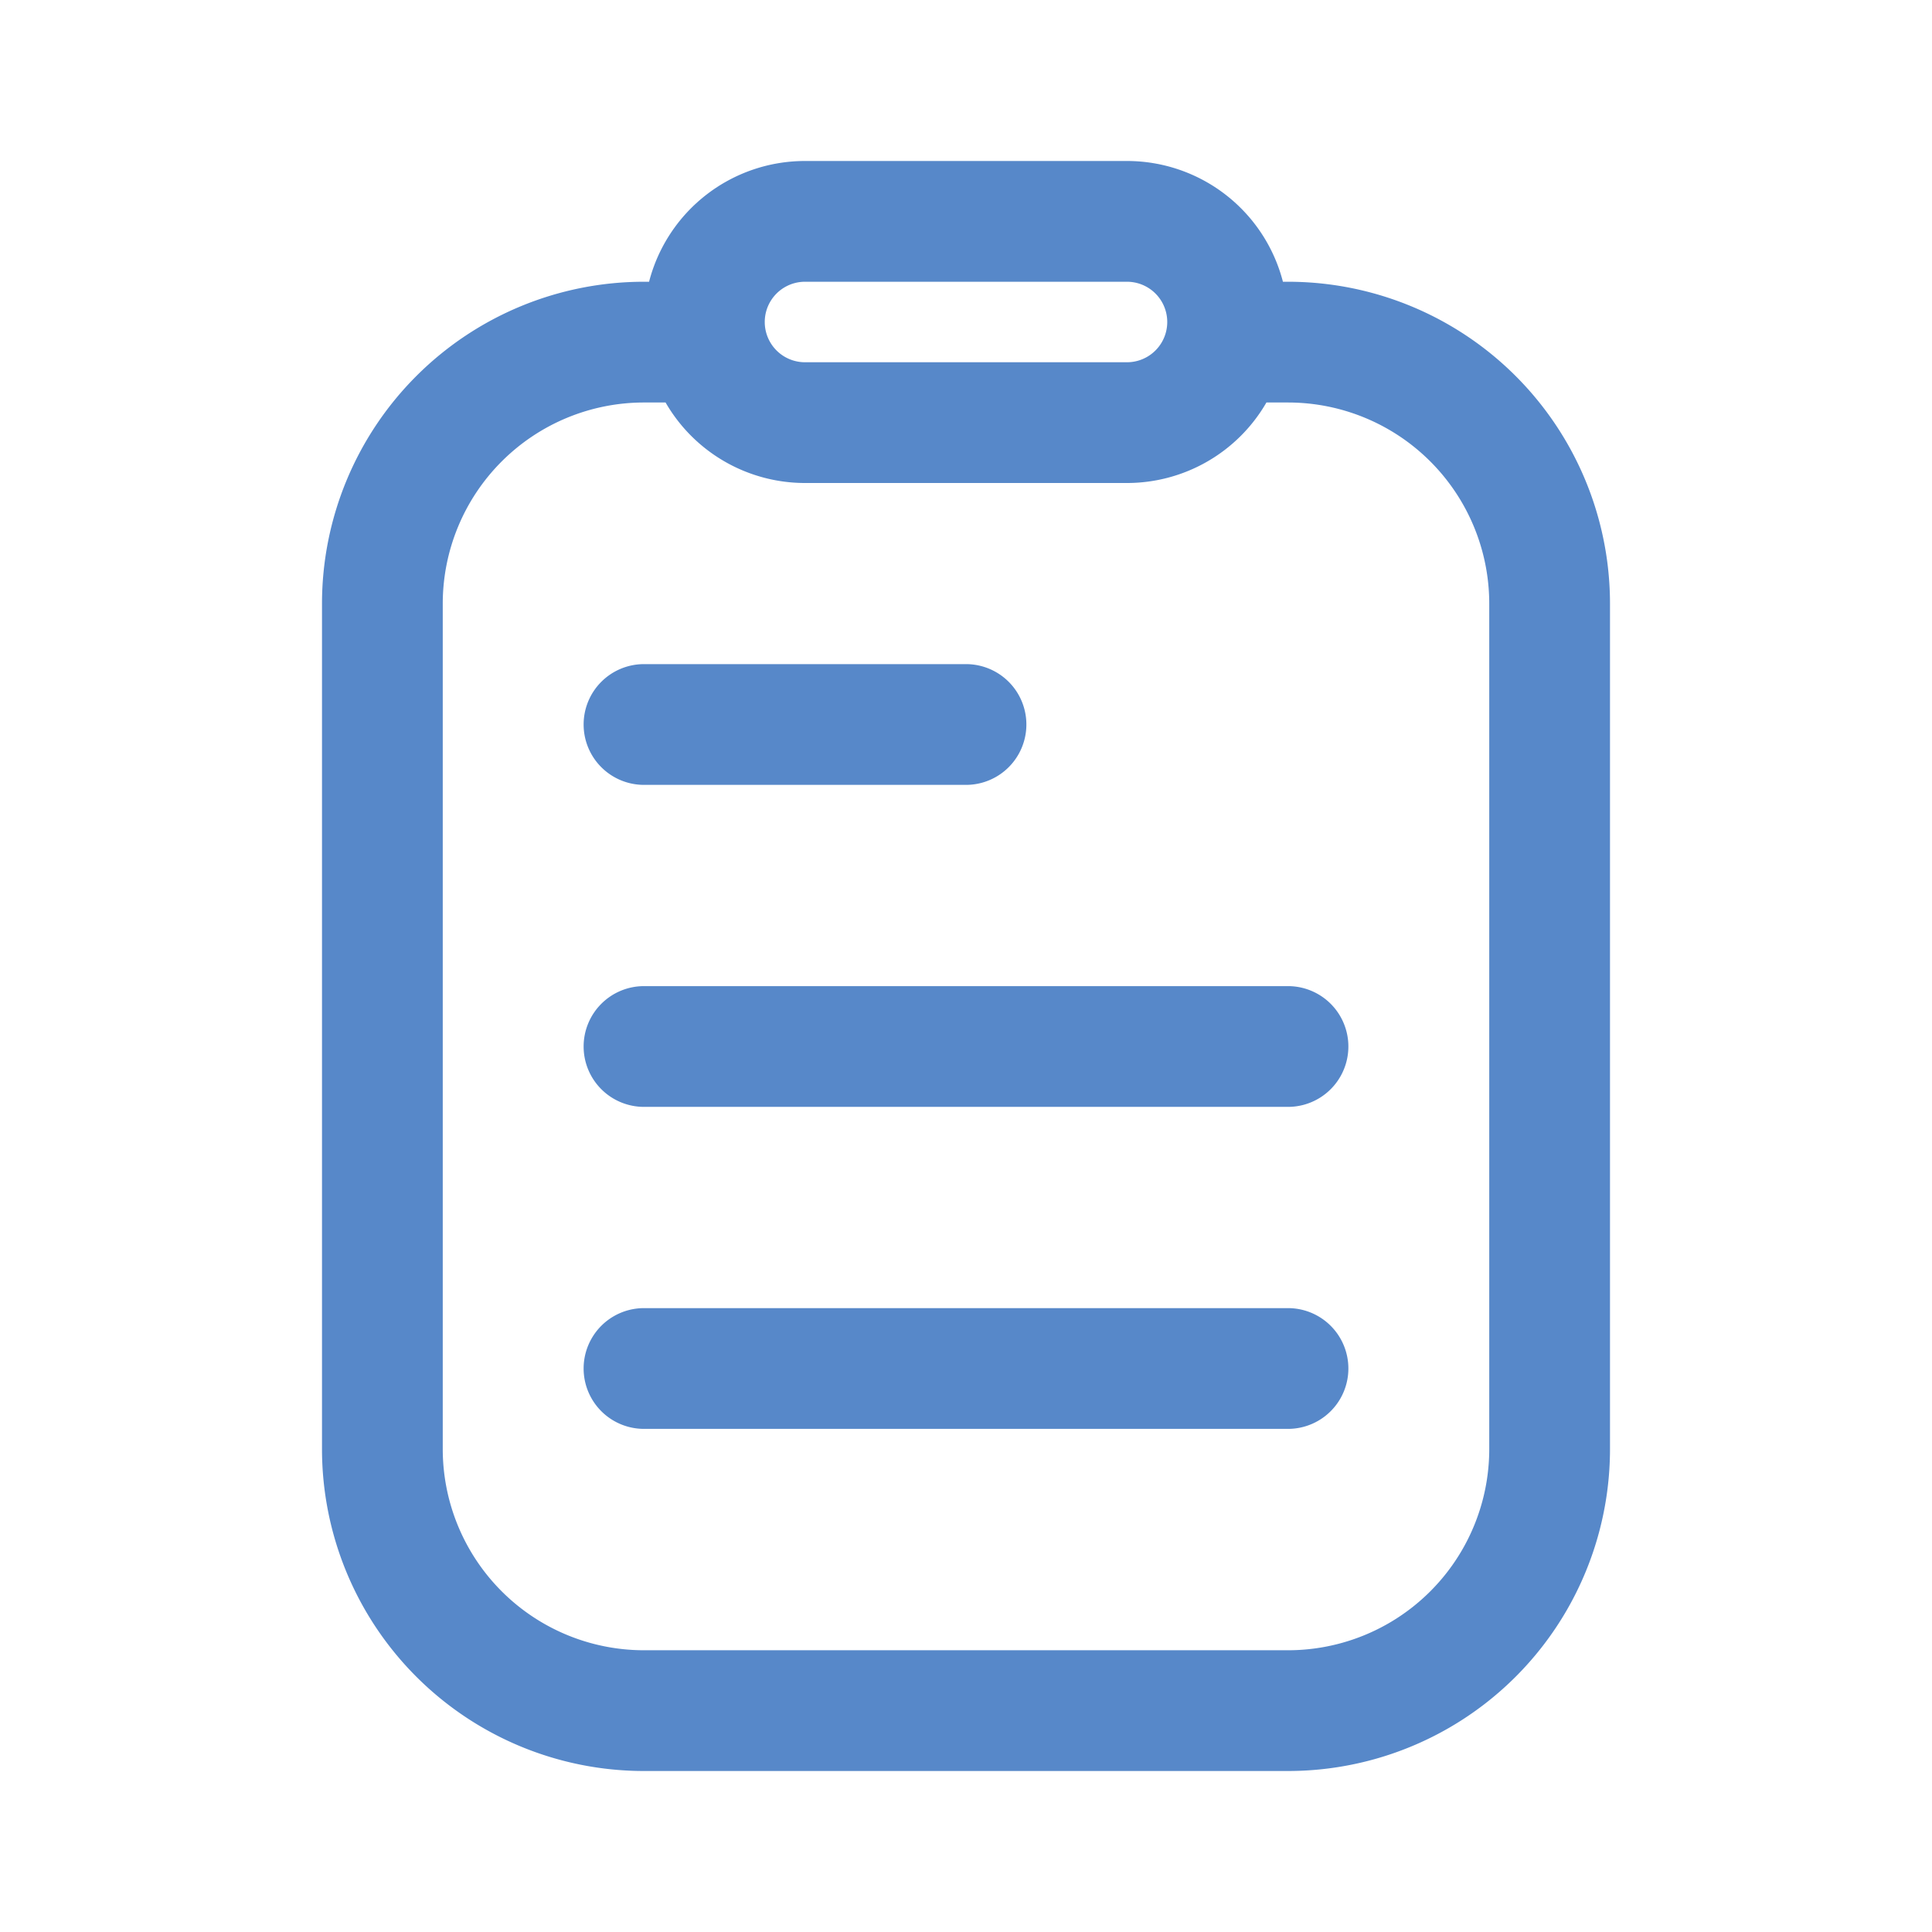 <svg width="24" height="24" viewBox="0 0 24 24" fill="none" xmlns="http://www.w3.org/2000/svg">
    <path d="M7.25 9A.75.75 0 0 1 8 8.25h4a.75.75 0 0 1 0 1.5H8A.75.75 0 0 1 7.25 9zM7.25 13a.75.75 0 0 1 .75-.75h8a.75.75 0 0 1 0 1.5H8a.75.75 0 0 1-.75-.75zM8 16.25a.75.75 0 0 0 0 1.5h8a.75.75 0 0 0 0-1.5H8z" fill="#5788C9"/>
    <path fill-rule="evenodd" clip-rule="evenodd" d="M15.937 3.5H16a4 4 0 0 1 4 4V18a4 4 0 0 1-4 4H8a4 4 0 0 1-4-4V7.5a4 4 0 0 1 4-4h.063A2 2 0 0 1 10 2h4a2 2 0 0 1 1.937 1.5zM14 3.5h-4a.5.5 0 0 0 0 1h4a.5.5 0 0 0 0-1zM8.268 5H8a2.5 2.5 0 0 0-2.5 2.5V18A2.5 2.5 0 0 0 8 20.5h8a2.5 2.5 0 0 0 2.5-2.5V7.5A2.5 2.5 0 0 0 16 5h-.268A2 2 0 0 1 14 6h-4a2 2 0 0 1-1.732-1z" fill="#5788C9"/>
</svg>
